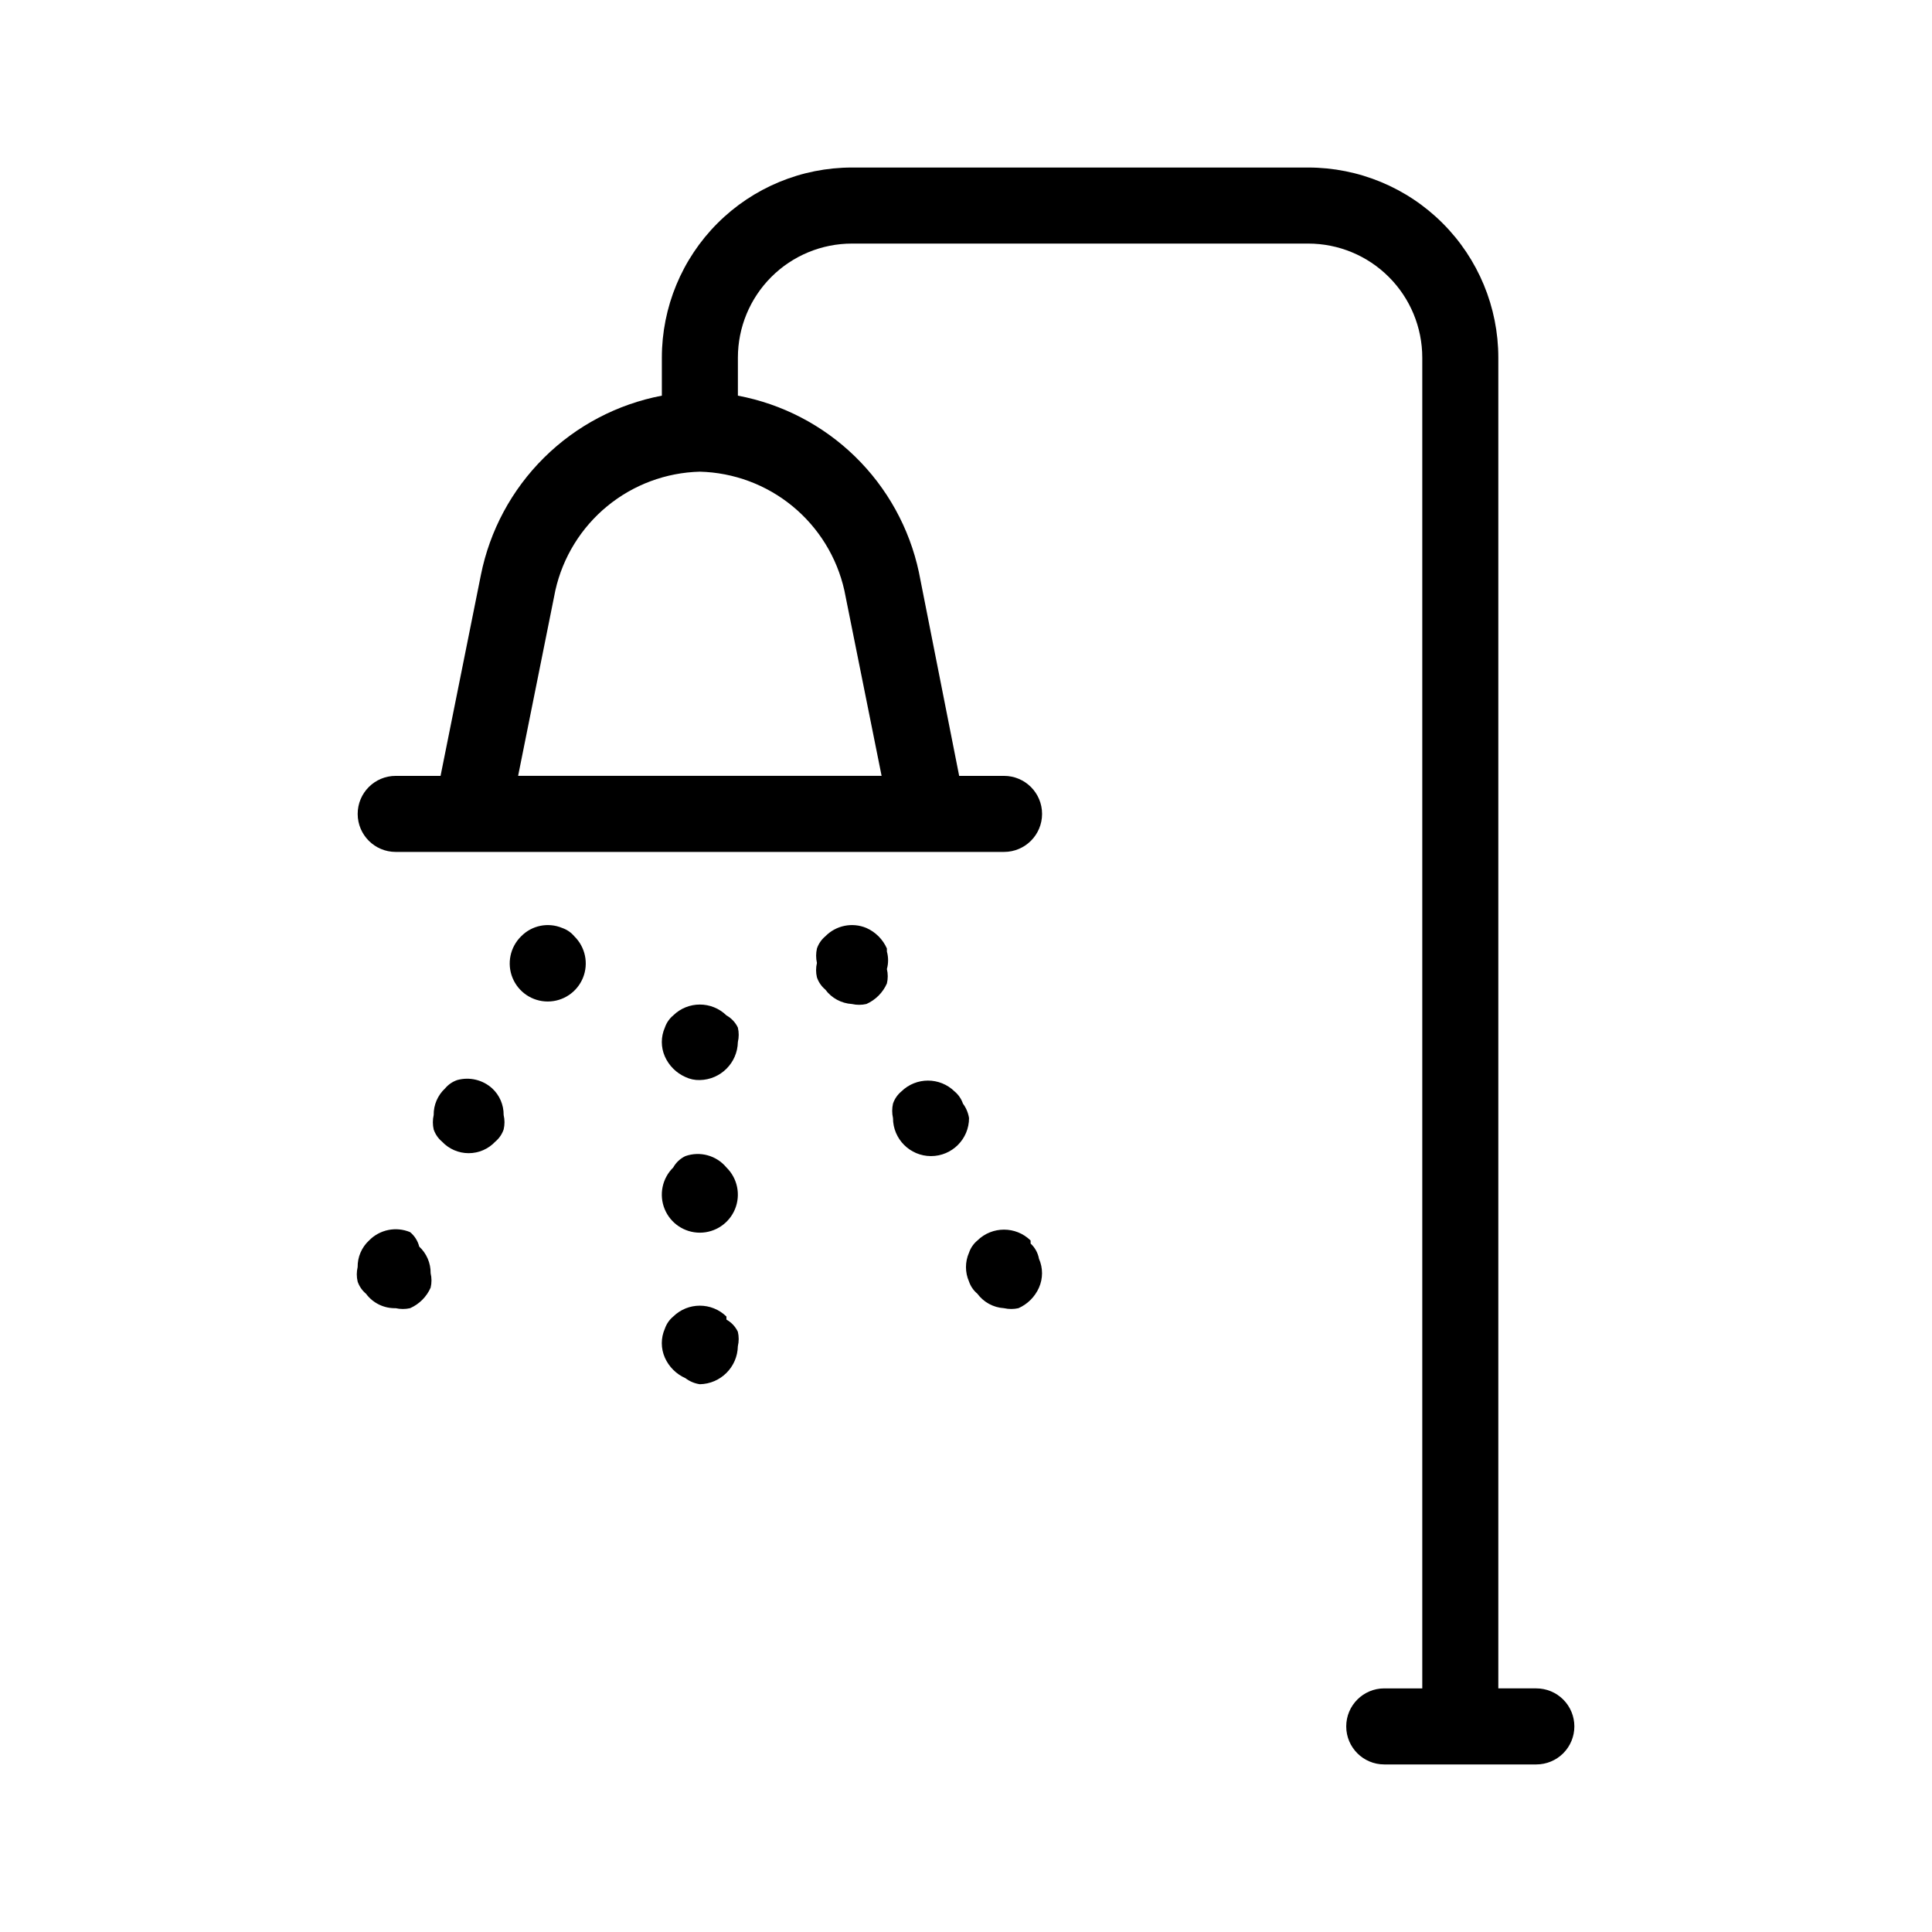 <?xml version="1.0" encoding="UTF-8"?>
<!-- Uploaded to: ICON Repo, www.svgrepo.com, Generator: ICON Repo Mixer Tools -->
<svg fill="#000000" width="800px" height="800px" version="1.1" viewBox="144 144 512 512" xmlns="http://www.w3.org/2000/svg">
 <path d="m336.52 453.4c2.922 2.867 3.82 7.215 2.273 11.004-1.547 3.793-5.234 6.269-9.328 6.269s-7.781-2.477-9.328-6.269c-1.547-3.789-0.648-8.137 2.273-11.004 0.734-1.32 1.863-2.375 3.227-3.023 3.902-1.371 8.246-0.164 10.883 3.023zm0-40.305c-3.918-3.84-10.191-3.84-14.109 0-1.02 0.852-1.785 1.965-2.215 3.223-1.078 2.441-1.078 5.219 0 7.66 1.074 2.426 3.016 4.367 5.441 5.441 1.191 0.57 2.508 0.848 3.828 0.805 5.519-0.105 9.969-4.555 10.078-10.074 0.297-1.262 0.297-2.57 0-3.832-0.648-1.363-1.707-2.488-3.023-3.223zm62.676 23.375h-0.004c-0.43-1.258-1.195-2.371-2.215-3.223-3.918-3.84-10.191-3.84-14.109 0-1.02 0.852-1.785 1.965-2.215 3.223-0.285 1.262-0.285 2.57 0 3.832 0 5.562 4.512 10.074 10.074 10.074 5.566 0 10.078-4.512 10.078-10.074-0.219-1.391-0.773-2.703-1.613-3.832zm-134.02-6.246c-1.258 0.43-2.375 1.195-3.227 2.219-1.957 1.816-3.055 4.379-3.019 7.051-0.289 1.262-0.289 2.57 0 3.828 0.43 1.258 1.195 2.375 2.215 3.227 1.828 1.949 4.383 3.055 7.055 3.055s5.223-1.105 7.051-3.055c1.023-0.852 1.789-1.969 2.219-3.227 0.301-1.258 0.301-2.566 0-3.828 0.031-2.672-1.066-5.234-3.023-7.051-2.504-2.281-6.004-3.117-9.27-2.219zm113.86-34.863c-1.074-2.426-3.012-4.367-5.441-5.441-3.738-1.562-8.051-0.684-10.883 2.219-1.02 0.852-1.785 1.965-2.215 3.223-0.285 1.262-0.285 2.57 0 3.828-0.301 1.258-0.301 2.57 0 3.828 0.43 1.258 1.195 2.375 2.215 3.227 1.668 2.258 4.254 3.66 7.055 3.828 1.262 0.285 2.57 0.285 3.828 0 2.43-1.074 4.367-3.016 5.441-5.441 0.301-1.258 0.301-2.57 0-3.828 0.422-1.516 0.422-3.117 0-4.637zm-86.051-5.441c-3.738-1.562-8.051-0.684-10.883 2.219-2.922 2.863-3.82 7.215-2.273 11.004 1.547 3.789 5.234 6.266 9.328 6.266s7.781-2.477 9.328-6.266c1.547-3.789 0.648-8.141-2.273-11.004-0.852-1.023-1.969-1.789-3.227-2.219zm43.527 102.98h0.004c-3.918-3.844-10.191-3.844-14.109 0-1.02 0.852-1.785 1.965-2.215 3.223-1.078 2.438-1.078 5.219 0 7.66 1.074 2.426 3.016 4.363 5.441 5.438 1.117 0.855 2.438 1.41 3.828 1.613 5.519-0.105 9.969-4.555 10.078-10.074 0.297-1.262 0.297-2.57 0-3.832-0.648-1.359-1.707-2.488-3.023-3.223zm80.609-20.152h0.004c-3.918-3.844-10.191-3.844-14.109 0-1.02 0.852-1.785 1.965-2.215 3.223-1.078 2.438-1.078 5.219 0 7.66 0.43 1.254 1.195 2.371 2.215 3.223 1.668 2.258 4.254 3.66 7.055 3.828 1.262 0.285 2.57 0.285 3.828 0 2.43-1.074 4.367-3.016 5.441-5.441 1.078-2.438 1.078-5.219 0-7.656-0.281-1.551-1.059-2.965-2.215-4.031zm-164.44-2.219c-3.738-1.562-8.051-0.684-10.883 2.219-1.957 1.816-3.055 4.379-3.019 7.051-0.301 1.262-0.301 2.57 0 3.832 0.43 1.254 1.195 2.371 2.215 3.223 1.84 2.481 4.773 3.91 7.859 3.828 1.262 0.285 2.57 0.285 3.828 0 2.43-1.074 4.367-3.016 5.441-5.441 0.301-1.258 0.301-2.57 0-3.828 0.035-2.672-1.066-5.234-3.023-7.055-0.375-1.5-1.223-2.844-2.418-3.828zm308.54 130.99c0 2.672-1.062 5.234-2.953 7.125-1.891 1.887-4.453 2.949-7.125 2.949h-40.305c-5.562 0-10.074-4.512-10.074-10.074 0-5.566 4.512-10.078 10.074-10.078h10.078v-352.66c0-8.02-3.188-15.707-8.855-21.375-5.668-5.672-13.355-8.855-21.375-8.855h-120.91c-8.016 0-15.707 3.184-21.375 8.855-5.668 5.668-8.852 13.355-8.852 21.375v10.074c11.711 2.199 22.512 7.809 31.047 16.129 8.531 8.316 14.418 18.973 16.914 30.625l10.68 54.008h11.891c5.566 0 10.078 4.512 10.078 10.078 0 5.562-4.512 10.074-10.078 10.074h-161.22c-5.566 0-10.074-4.512-10.074-10.074 0-5.566 4.508-10.078 10.074-10.078h11.891l10.68-53.203c2.356-11.801 8.176-22.629 16.719-31.102 8.547-8.473 19.426-14.203 31.246-16.457v-10.074c0-13.363 5.305-26.18 14.754-35.625 9.449-9.449 22.262-14.758 35.625-14.758h120.91c13.363 0 26.176 5.309 35.625 14.758 9.449 9.445 14.758 22.262 14.758 35.625v352.66h10.074c2.672 0 5.234 1.062 7.125 2.953 1.891 1.887 2.953 4.453 2.953 7.125zm-231.75-332.52c-8.973 0.23-17.609 3.445-24.547 9.141-6.934 5.695-11.77 13.543-13.742 22.297l-9.875 49.172h96.328l-9.875-49.172c-1.969-8.754-6.809-16.602-13.742-22.297-6.938-5.695-15.574-8.91-24.547-9.141z"/>
</svg>